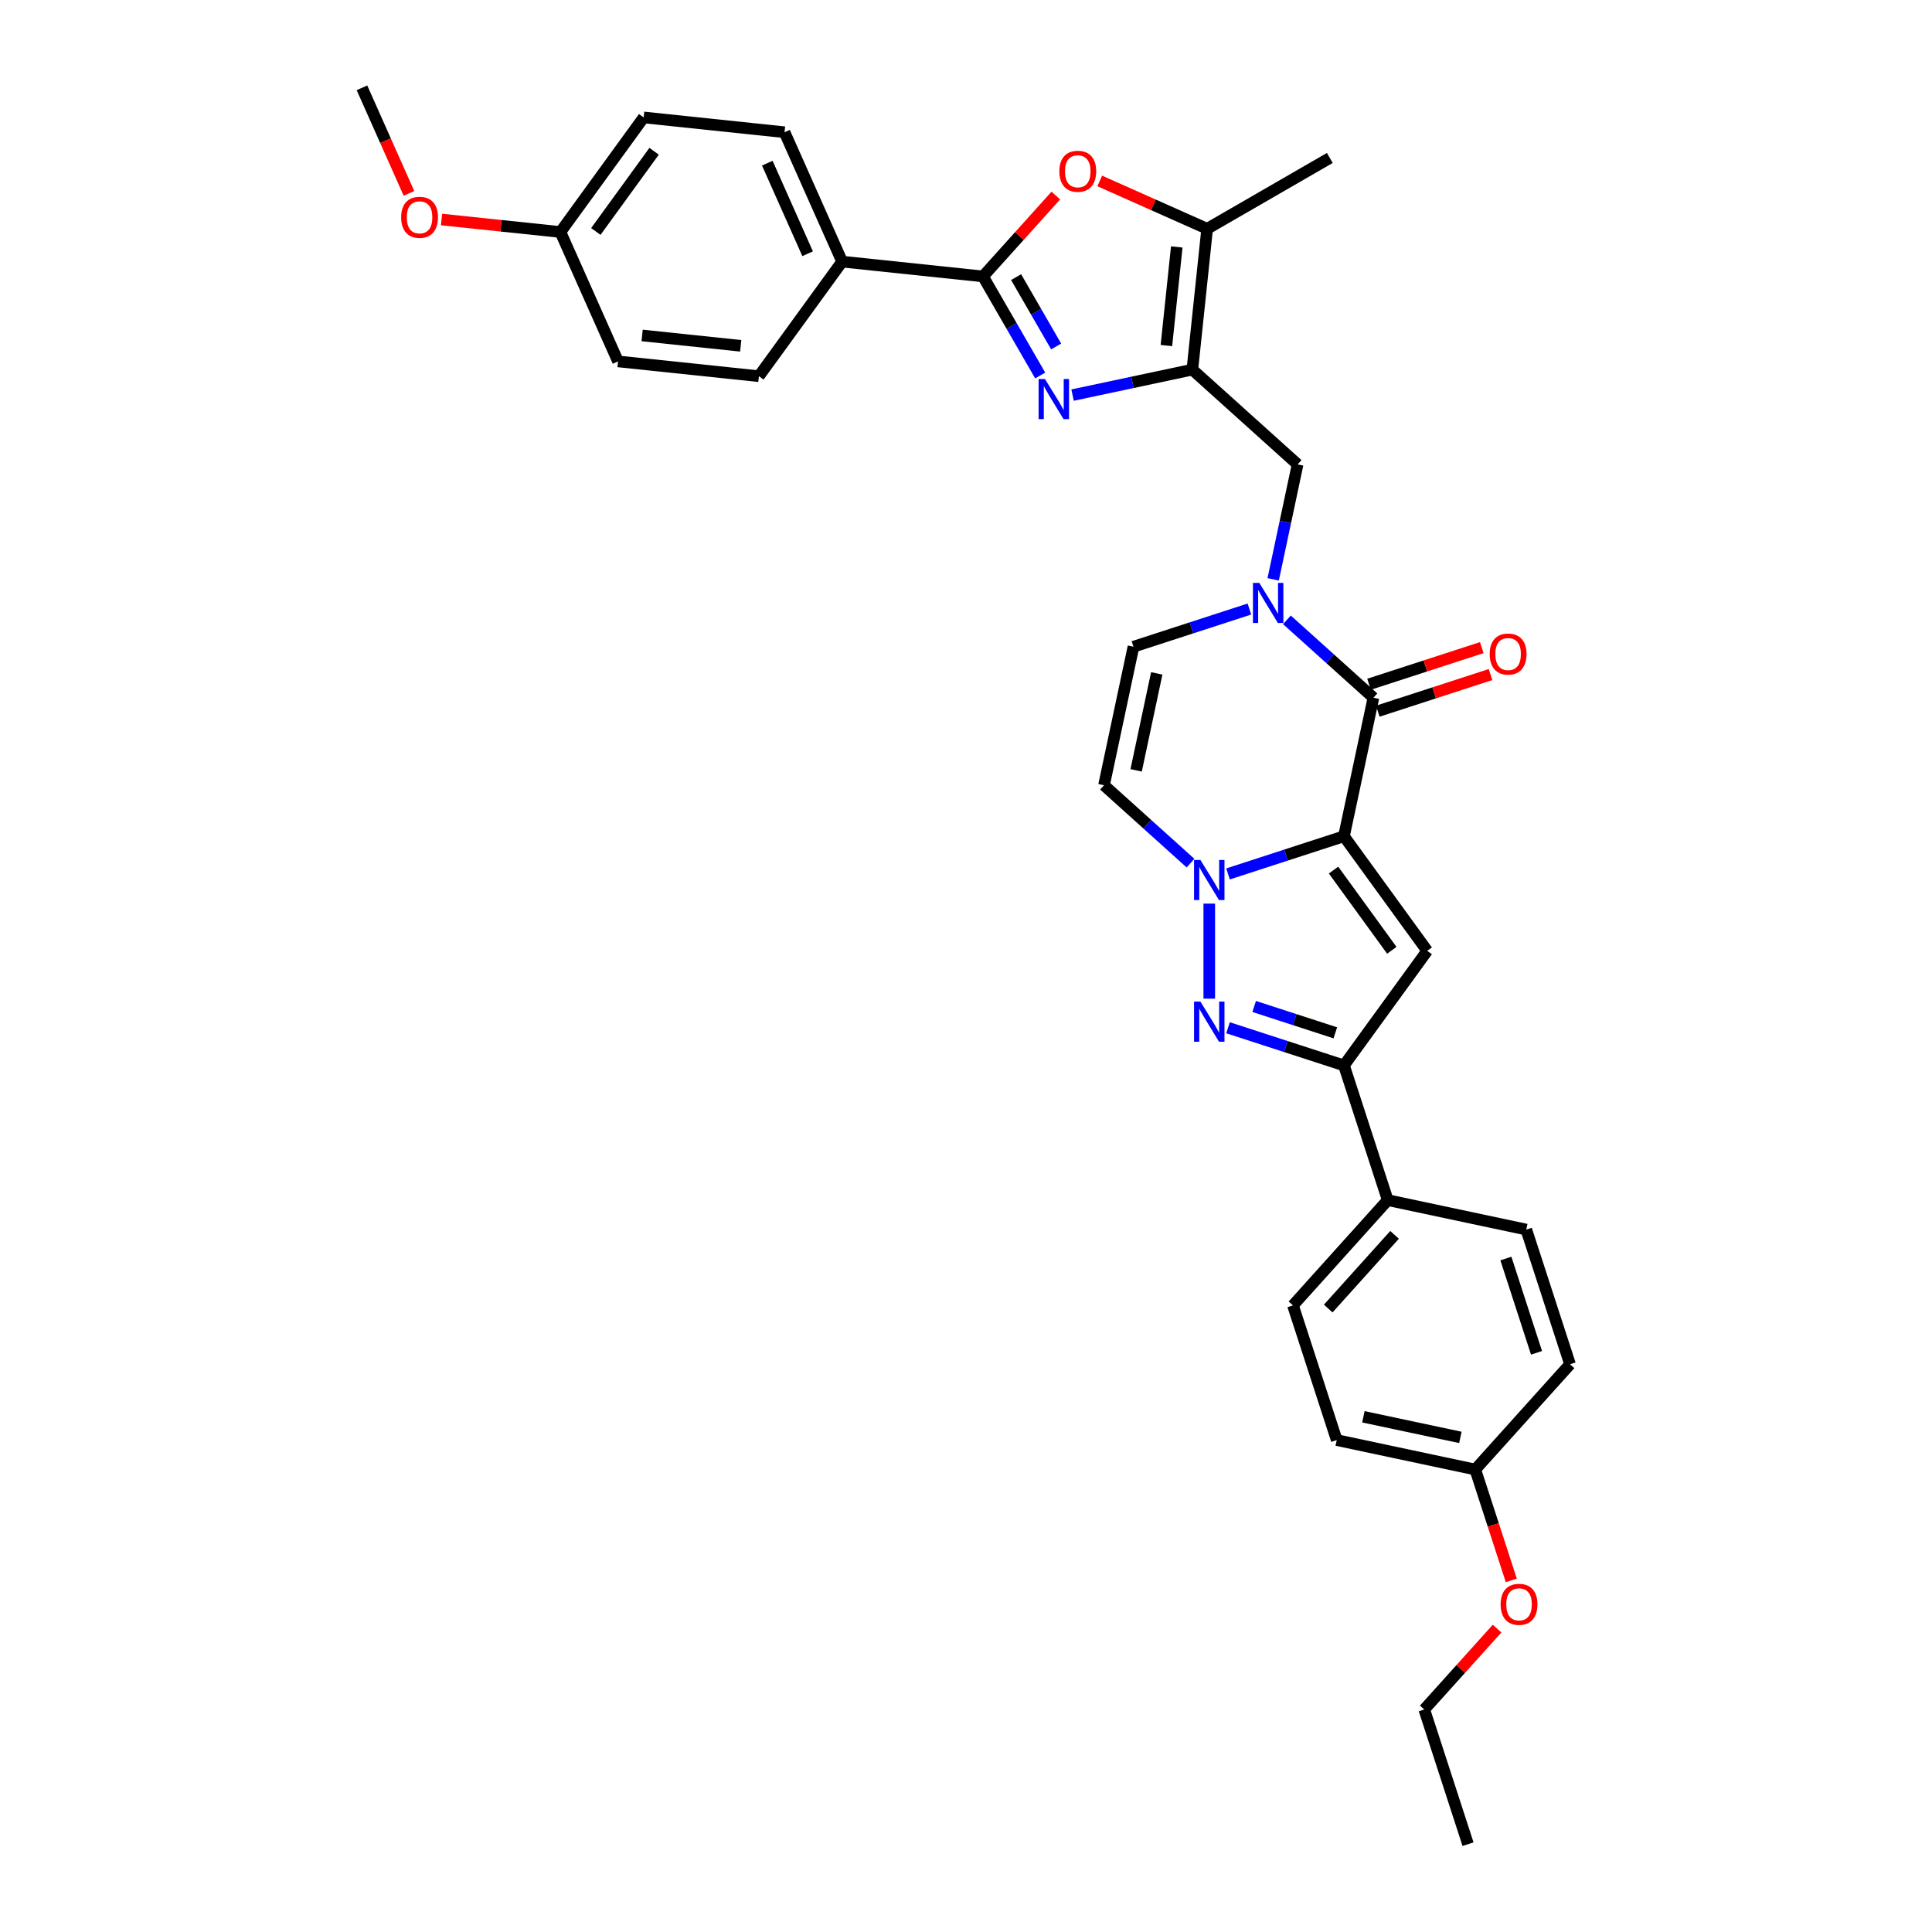 <?xml version='1.0' encoding='iso-8859-1'?>
<svg version='1.1' baseProfile='full'
              xmlns='http://www.w3.org/2000/svg'
                      xmlns:rdkit='http://www.rdkit.org/xml'
                      xmlns:xlink='http://www.w3.org/1999/xlink'
                  xml:space='preserve'
width='1000px' height='1000px' viewBox='0 0 1000 1000'>
<!-- END OF HEADER -->
<rect style='opacity:1.0;fill:#FFFFFF;stroke:none' width='1000' height='1000' x='0' y='0'> </rect>
<path class='bond-0' d='M 695.635,432.844 L 665.627,442.594' style='fill:none;fill-rule:evenodd;stroke:#000000;stroke-width:6px;stroke-linecap:butt;stroke-linejoin:miter;stroke-opacity:1' />
<path class='bond-0' d='M 665.627,442.594 L 635.62,452.344' style='fill:none;fill-rule:evenodd;stroke:#0000FF;stroke-width:6px;stroke-linecap:butt;stroke-linejoin:miter;stroke-opacity:1' />
<path class='bond-1' d='M 695.635,432.844 L 710.877,361.137' style='fill:none;fill-rule:evenodd;stroke:#000000;stroke-width:6px;stroke-linecap:butt;stroke-linejoin:miter;stroke-opacity:1' />
<path class='bond-2' d='M 695.635,432.844 L 738.725,492.152' style='fill:none;fill-rule:evenodd;stroke:#000000;stroke-width:6px;stroke-linecap:butt;stroke-linejoin:miter;stroke-opacity:1' />
<path class='bond-2' d='M 690.237,450.358 L 720.4,491.874' style='fill:none;fill-rule:evenodd;stroke:#000000;stroke-width:6px;stroke-linecap:butt;stroke-linejoin:miter;stroke-opacity:1' />
<path class='bond-4' d='M 625.914,467.711 L 625.914,516.899' style='fill:none;fill-rule:evenodd;stroke:#0000FF;stroke-width:6px;stroke-linecap:butt;stroke-linejoin:miter;stroke-opacity:1' />
<path class='bond-11' d='M 616.208,446.758 L 593.821,426.601' style='fill:none;fill-rule:evenodd;stroke:#0000FF;stroke-width:6px;stroke-linecap:butt;stroke-linejoin:miter;stroke-opacity:1' />
<path class='bond-11' d='M 593.821,426.601 L 571.434,406.444' style='fill:none;fill-rule:evenodd;stroke:#000000;stroke-width:6px;stroke-linecap:butt;stroke-linejoin:miter;stroke-opacity:1' />
<path class='bond-6' d='M 710.877,361.137 L 688.49,340.98' style='fill:none;fill-rule:evenodd;stroke:#000000;stroke-width:6px;stroke-linecap:butt;stroke-linejoin:miter;stroke-opacity:1' />
<path class='bond-6' d='M 688.49,340.98 L 666.103,320.823' style='fill:none;fill-rule:evenodd;stroke:#0000FF;stroke-width:6px;stroke-linecap:butt;stroke-linejoin:miter;stroke-opacity:1' />
<path class='bond-16' d='M 713.142,368.109 L 742.321,358.628' style='fill:none;fill-rule:evenodd;stroke:#000000;stroke-width:6px;stroke-linecap:butt;stroke-linejoin:miter;stroke-opacity:1' />
<path class='bond-16' d='M 742.321,358.628 L 771.5,349.147' style='fill:none;fill-rule:evenodd;stroke:#FF0000;stroke-width:6px;stroke-linecap:butt;stroke-linejoin:miter;stroke-opacity:1' />
<path class='bond-16' d='M 708.611,354.165 L 737.79,344.684' style='fill:none;fill-rule:evenodd;stroke:#000000;stroke-width:6px;stroke-linecap:butt;stroke-linejoin:miter;stroke-opacity:1' />
<path class='bond-16' d='M 737.79,344.684 L 766.969,335.203' style='fill:none;fill-rule:evenodd;stroke:#FF0000;stroke-width:6px;stroke-linecap:butt;stroke-linejoin:miter;stroke-opacity:1' />
<path class='bond-8' d='M 738.725,492.152 L 695.635,551.461' style='fill:none;fill-rule:evenodd;stroke:#000000;stroke-width:6px;stroke-linecap:butt;stroke-linejoin:miter;stroke-opacity:1' />
<path class='bond-3' d='M 555.159,204.502 L 586.159,197.912' style='fill:none;fill-rule:evenodd;stroke:#0000FF;stroke-width:6px;stroke-linecap:butt;stroke-linejoin:miter;stroke-opacity:1' />
<path class='bond-3' d='M 586.159,197.912 L 617.16,191.323' style='fill:none;fill-rule:evenodd;stroke:#000000;stroke-width:6px;stroke-linecap:butt;stroke-linejoin:miter;stroke-opacity:1' />
<path class='bond-7' d='M 538.401,194.352 L 523.6,168.714' style='fill:none;fill-rule:evenodd;stroke:#0000FF;stroke-width:6px;stroke-linecap:butt;stroke-linejoin:miter;stroke-opacity:1' />
<path class='bond-7' d='M 523.6,168.714 L 508.798,143.077' style='fill:none;fill-rule:evenodd;stroke:#000000;stroke-width:6px;stroke-linecap:butt;stroke-linejoin:miter;stroke-opacity:1' />
<path class='bond-7' d='M 546.658,179.33 L 536.297,161.384' style='fill:none;fill-rule:evenodd;stroke:#0000FF;stroke-width:6px;stroke-linecap:butt;stroke-linejoin:miter;stroke-opacity:1' />
<path class='bond-7' d='M 536.297,161.384 L 525.936,143.438' style='fill:none;fill-rule:evenodd;stroke:#000000;stroke-width:6px;stroke-linecap:butt;stroke-linejoin:miter;stroke-opacity:1' />
<path class='bond-33' d='M 635.62,531.961 L 665.627,541.711' style='fill:none;fill-rule:evenodd;stroke:#0000FF;stroke-width:6px;stroke-linecap:butt;stroke-linejoin:miter;stroke-opacity:1' />
<path class='bond-33' d='M 665.627,541.711 L 695.635,551.461' style='fill:none;fill-rule:evenodd;stroke:#000000;stroke-width:6px;stroke-linecap:butt;stroke-linejoin:miter;stroke-opacity:1' />
<path class='bond-33' d='M 649.153,520.941 L 670.158,527.766' style='fill:none;fill-rule:evenodd;stroke:#0000FF;stroke-width:6px;stroke-linecap:butt;stroke-linejoin:miter;stroke-opacity:1' />
<path class='bond-33' d='M 670.158,527.766 L 691.163,534.591' style='fill:none;fill-rule:evenodd;stroke:#000000;stroke-width:6px;stroke-linecap:butt;stroke-linejoin:miter;stroke-opacity:1' />
<path class='bond-5' d='M 617.16,191.323 L 671.639,240.376' style='fill:none;fill-rule:evenodd;stroke:#000000;stroke-width:6px;stroke-linecap:butt;stroke-linejoin:miter;stroke-opacity:1' />
<path class='bond-10' d='M 617.16,191.323 L 624.823,118.416' style='fill:none;fill-rule:evenodd;stroke:#000000;stroke-width:6px;stroke-linecap:butt;stroke-linejoin:miter;stroke-opacity:1' />
<path class='bond-10' d='M 603.728,178.854 L 609.092,127.819' style='fill:none;fill-rule:evenodd;stroke:#000000;stroke-width:6px;stroke-linecap:butt;stroke-linejoin:miter;stroke-opacity:1' />
<path class='bond-12' d='M 646.691,315.237 L 616.684,324.987' style='fill:none;fill-rule:evenodd;stroke:#0000FF;stroke-width:6px;stroke-linecap:butt;stroke-linejoin:miter;stroke-opacity:1' />
<path class='bond-12' d='M 616.684,324.987 L 586.676,334.737' style='fill:none;fill-rule:evenodd;stroke:#000000;stroke-width:6px;stroke-linecap:butt;stroke-linejoin:miter;stroke-opacity:1' />
<path class='bond-13' d='M 658.993,299.87 L 665.316,270.123' style='fill:none;fill-rule:evenodd;stroke:#0000FF;stroke-width:6px;stroke-linecap:butt;stroke-linejoin:miter;stroke-opacity:1' />
<path class='bond-13' d='M 665.316,270.123 L 671.639,240.376' style='fill:none;fill-rule:evenodd;stroke:#000000;stroke-width:6px;stroke-linecap:butt;stroke-linejoin:miter;stroke-opacity:1' />
<path class='bond-14' d='M 508.798,143.077 L 435.891,135.414' style='fill:none;fill-rule:evenodd;stroke:#000000;stroke-width:6px;stroke-linecap:butt;stroke-linejoin:miter;stroke-opacity:1' />
<path class='bond-36' d='M 508.798,143.077 L 527.643,122.148' style='fill:none;fill-rule:evenodd;stroke:#000000;stroke-width:6px;stroke-linecap:butt;stroke-linejoin:miter;stroke-opacity:1' />
<path class='bond-36' d='M 527.643,122.148 L 546.489,101.218' style='fill:none;fill-rule:evenodd;stroke:#FF0000;stroke-width:6px;stroke-linecap:butt;stroke-linejoin:miter;stroke-opacity:1' />
<path class='bond-15' d='M 695.635,551.461 L 718.289,621.182' style='fill:none;fill-rule:evenodd;stroke:#000000;stroke-width:6px;stroke-linecap:butt;stroke-linejoin:miter;stroke-opacity:1' />
<path class='bond-9' d='M 569.214,93.657 L 597.019,106.036' style='fill:none;fill-rule:evenodd;stroke:#FF0000;stroke-width:6px;stroke-linecap:butt;stroke-linejoin:miter;stroke-opacity:1' />
<path class='bond-9' d='M 597.019,106.036 L 624.823,118.416' style='fill:none;fill-rule:evenodd;stroke:#000000;stroke-width:6px;stroke-linecap:butt;stroke-linejoin:miter;stroke-opacity:1' />
<path class='bond-27' d='M 624.823,118.416 L 688.31,81.761' style='fill:none;fill-rule:evenodd;stroke:#000000;stroke-width:6px;stroke-linecap:butt;stroke-linejoin:miter;stroke-opacity:1' />
<path class='bond-34' d='M 571.434,406.444 L 586.676,334.737' style='fill:none;fill-rule:evenodd;stroke:#000000;stroke-width:6px;stroke-linecap:butt;stroke-linejoin:miter;stroke-opacity:1' />
<path class='bond-34' d='M 588.062,398.737 L 598.731,348.542' style='fill:none;fill-rule:evenodd;stroke:#000000;stroke-width:6px;stroke-linecap:butt;stroke-linejoin:miter;stroke-opacity:1' />
<path class='bond-17' d='M 435.891,135.414 L 406.073,68.443' style='fill:none;fill-rule:evenodd;stroke:#000000;stroke-width:6px;stroke-linecap:butt;stroke-linejoin:miter;stroke-opacity:1' />
<path class='bond-17' d='M 418.024,131.332 L 397.152,84.452' style='fill:none;fill-rule:evenodd;stroke:#000000;stroke-width:6px;stroke-linecap:butt;stroke-linejoin:miter;stroke-opacity:1' />
<path class='bond-18' d='M 435.891,135.414 L 392.801,194.723' style='fill:none;fill-rule:evenodd;stroke:#000000;stroke-width:6px;stroke-linecap:butt;stroke-linejoin:miter;stroke-opacity:1' />
<path class='bond-19' d='M 718.289,621.182 L 669.235,675.661' style='fill:none;fill-rule:evenodd;stroke:#000000;stroke-width:6px;stroke-linecap:butt;stroke-linejoin:miter;stroke-opacity:1' />
<path class='bond-19' d='M 721.826,639.164 L 687.489,677.3' style='fill:none;fill-rule:evenodd;stroke:#000000;stroke-width:6px;stroke-linecap:butt;stroke-linejoin:miter;stroke-opacity:1' />
<path class='bond-20' d='M 718.289,621.182 L 789.996,636.424' style='fill:none;fill-rule:evenodd;stroke:#000000;stroke-width:6px;stroke-linecap:butt;stroke-linejoin:miter;stroke-opacity:1' />
<path class='bond-23' d='M 406.073,68.443 L 333.166,60.78' style='fill:none;fill-rule:evenodd;stroke:#000000;stroke-width:6px;stroke-linecap:butt;stroke-linejoin:miter;stroke-opacity:1' />
<path class='bond-26' d='M 392.801,194.723 L 319.893,187.06' style='fill:none;fill-rule:evenodd;stroke:#000000;stroke-width:6px;stroke-linecap:butt;stroke-linejoin:miter;stroke-opacity:1' />
<path class='bond-26' d='M 383.397,178.992 L 332.362,173.628' style='fill:none;fill-rule:evenodd;stroke:#000000;stroke-width:6px;stroke-linecap:butt;stroke-linejoin:miter;stroke-opacity:1' />
<path class='bond-25' d='M 669.235,675.661 L 691.889,745.382' style='fill:none;fill-rule:evenodd;stroke:#000000;stroke-width:6px;stroke-linecap:butt;stroke-linejoin:miter;stroke-opacity:1' />
<path class='bond-24' d='M 789.996,636.424 L 812.649,706.145' style='fill:none;fill-rule:evenodd;stroke:#000000;stroke-width:6px;stroke-linecap:butt;stroke-linejoin:miter;stroke-opacity:1' />
<path class='bond-24' d='M 779.449,651.412 L 795.307,700.217' style='fill:none;fill-rule:evenodd;stroke:#000000;stroke-width:6px;stroke-linecap:butt;stroke-linejoin:miter;stroke-opacity:1' />
<path class='bond-21' d='M 290.076,120.089 L 319.893,187.06' style='fill:none;fill-rule:evenodd;stroke:#000000;stroke-width:6px;stroke-linecap:butt;stroke-linejoin:miter;stroke-opacity:1' />
<path class='bond-28' d='M 290.076,120.089 L 259.303,116.854' style='fill:none;fill-rule:evenodd;stroke:#000000;stroke-width:6px;stroke-linecap:butt;stroke-linejoin:miter;stroke-opacity:1' />
<path class='bond-28' d='M 259.303,116.854 L 228.531,113.62' style='fill:none;fill-rule:evenodd;stroke:#FF0000;stroke-width:6px;stroke-linecap:butt;stroke-linejoin:miter;stroke-opacity:1' />
<path class='bond-37' d='M 290.076,120.089 L 333.166,60.78' style='fill:none;fill-rule:evenodd;stroke:#000000;stroke-width:6px;stroke-linecap:butt;stroke-linejoin:miter;stroke-opacity:1' />
<path class='bond-37' d='M 308.401,119.81 L 338.564,78.295' style='fill:none;fill-rule:evenodd;stroke:#000000;stroke-width:6px;stroke-linecap:butt;stroke-linejoin:miter;stroke-opacity:1' />
<path class='bond-22' d='M 763.596,760.624 L 812.649,706.145' style='fill:none;fill-rule:evenodd;stroke:#000000;stroke-width:6px;stroke-linecap:butt;stroke-linejoin:miter;stroke-opacity:1' />
<path class='bond-29' d='M 763.596,760.624 L 772.92,789.319' style='fill:none;fill-rule:evenodd;stroke:#000000;stroke-width:6px;stroke-linecap:butt;stroke-linejoin:miter;stroke-opacity:1' />
<path class='bond-29' d='M 772.92,789.319 L 782.243,818.014' style='fill:none;fill-rule:evenodd;stroke:#FF0000;stroke-width:6px;stroke-linecap:butt;stroke-linejoin:miter;stroke-opacity:1' />
<path class='bond-35' d='M 763.596,760.624 L 691.889,745.382' style='fill:none;fill-rule:evenodd;stroke:#000000;stroke-width:6px;stroke-linecap:butt;stroke-linejoin:miter;stroke-opacity:1' />
<path class='bond-35' d='M 755.888,743.996 L 705.693,733.327' style='fill:none;fill-rule:evenodd;stroke:#000000;stroke-width:6px;stroke-linecap:butt;stroke-linejoin:miter;stroke-opacity:1' />
<path class='bond-31' d='M 211.678,100.095 L 199.514,72.775' style='fill:none;fill-rule:evenodd;stroke:#FF0000;stroke-width:6px;stroke-linecap:butt;stroke-linejoin:miter;stroke-opacity:1' />
<path class='bond-31' d='M 199.514,72.775 L 187.351,45.455' style='fill:none;fill-rule:evenodd;stroke:#000000;stroke-width:6px;stroke-linecap:butt;stroke-linejoin:miter;stroke-opacity:1' />
<path class='bond-30' d='M 774.887,842.965 L 756.042,863.895' style='fill:none;fill-rule:evenodd;stroke:#FF0000;stroke-width:6px;stroke-linecap:butt;stroke-linejoin:miter;stroke-opacity:1' />
<path class='bond-30' d='M 756.042,863.895 L 737.196,884.824' style='fill:none;fill-rule:evenodd;stroke:#000000;stroke-width:6px;stroke-linecap:butt;stroke-linejoin:miter;stroke-opacity:1' />
<path class='bond-32' d='M 737.196,884.824 L 759.85,954.545' style='fill:none;fill-rule:evenodd;stroke:#000000;stroke-width:6px;stroke-linecap:butt;stroke-linejoin:miter;stroke-opacity:1' />
<path  class='atom-1' d='M 621.325 445.117
L 628.128 456.114
Q 628.802 457.199, 629.887 459.163
Q 630.972 461.128, 631.031 461.245
L 631.031 445.117
L 633.787 445.117
L 633.787 465.878
L 630.943 465.878
L 623.641 453.856
Q 622.791 452.448, 621.882 450.835
Q 621.002 449.223, 620.738 448.724
L 620.738 465.878
L 618.04 465.878
L 618.04 445.117
L 621.325 445.117
' fill='#0000FF'/>
<path  class='atom-4' d='M 540.864 196.184
L 547.667 207.181
Q 548.341 208.266, 549.426 210.23
Q 550.511 212.195, 550.57 212.312
L 550.57 196.184
L 553.326 196.184
L 553.326 216.945
L 550.482 216.945
L 543.18 204.923
Q 542.33 203.515, 541.421 201.902
Q 540.541 200.29, 540.277 199.791
L 540.277 216.945
L 537.579 216.945
L 537.579 196.184
L 540.864 196.184
' fill='#0000FF'/>
<path  class='atom-5' d='M 621.325 518.426
L 628.128 529.423
Q 628.802 530.508, 629.887 532.472
Q 630.972 534.437, 631.031 534.554
L 631.031 518.426
L 633.787 518.426
L 633.787 539.187
L 630.943 539.187
L 623.641 527.165
Q 622.791 525.757, 621.882 524.144
Q 621.002 522.532, 620.738 522.033
L 620.738 539.187
L 618.04 539.187
L 618.04 518.426
L 621.325 518.426
' fill='#0000FF'/>
<path  class='atom-7' d='M 651.808 301.703
L 658.611 312.699
Q 659.286 313.784, 660.371 315.749
Q 661.456 317.714, 661.514 317.831
L 661.514 301.703
L 664.271 301.703
L 664.271 322.464
L 661.426 322.464
L 654.125 310.441
Q 653.274 309.034, 652.365 307.421
Q 651.486 305.808, 651.222 305.31
L 651.222 322.464
L 648.524 322.464
L 648.524 301.703
L 651.808 301.703
' fill='#0000FF'/>
<path  class='atom-10' d='M 548.321 88.657
Q 548.321 83.672, 550.785 80.886
Q 553.248 78.1, 557.852 78.1
Q 562.455 78.1, 564.919 80.886
Q 567.382 83.672, 567.382 88.657
Q 567.382 93.7, 564.889 96.574
Q 562.397 99.418, 557.852 99.418
Q 553.277 99.418, 550.785 96.574
Q 548.321 93.73, 548.321 88.657
M 557.852 97.073
Q 561.018 97.073, 562.719 94.961
Q 564.449 92.821, 564.449 88.657
Q 564.449 84.581, 562.719 82.528
Q 561.018 80.446, 557.852 80.446
Q 554.685 80.446, 552.954 82.499
Q 551.254 84.551, 551.254 88.657
Q 551.254 92.85, 552.954 94.961
Q 554.685 97.073, 557.852 97.073
' fill='#FF0000'/>
<path  class='atom-17' d='M 771.067 338.542
Q 771.067 333.557, 773.531 330.771
Q 775.994 327.985, 780.598 327.985
Q 785.201 327.985, 787.665 330.771
Q 790.128 333.557, 790.128 338.542
Q 790.128 343.585, 787.635 346.459
Q 785.143 349.304, 780.598 349.304
Q 776.023 349.304, 773.531 346.459
Q 771.067 343.615, 771.067 338.542
M 780.598 346.958
Q 783.765 346.958, 785.465 344.846
Q 787.196 342.706, 787.196 338.542
Q 787.196 334.466, 785.465 332.413
Q 783.765 330.331, 780.598 330.331
Q 777.431 330.331, 775.701 332.384
Q 774 334.436, 774 338.542
Q 774 342.735, 775.701 344.846
Q 777.431 346.958, 780.598 346.958
' fill='#FF0000'/>
<path  class='atom-29' d='M 207.638 112.484
Q 207.638 107.499, 210.101 104.714
Q 212.564 101.928, 217.168 101.928
Q 221.772 101.928, 224.235 104.714
Q 226.698 107.499, 226.698 112.484
Q 226.698 117.528, 224.206 120.402
Q 221.713 123.246, 217.168 123.246
Q 212.594 123.246, 210.101 120.402
Q 207.638 117.557, 207.638 112.484
M 217.168 120.9
Q 220.335 120.9, 222.036 118.789
Q 223.766 116.648, 223.766 112.484
Q 223.766 108.408, 222.036 106.356
Q 220.335 104.274, 217.168 104.274
Q 214.001 104.274, 212.271 106.326
Q 210.57 108.379, 210.57 112.484
Q 210.57 116.678, 212.271 118.789
Q 214.001 120.9, 217.168 120.9
' fill='#FF0000'/>
<path  class='atom-30' d='M 776.72 830.404
Q 776.72 825.419, 779.183 822.633
Q 781.646 819.847, 786.25 819.847
Q 790.854 819.847, 793.317 822.633
Q 795.78 825.419, 795.78 830.404
Q 795.78 835.447, 793.287 838.321
Q 790.795 841.165, 786.25 841.165
Q 781.675 841.165, 779.183 838.321
Q 776.72 835.477, 776.72 830.404
M 786.25 838.82
Q 789.417 838.82, 791.118 836.708
Q 792.848 834.568, 792.848 830.404
Q 792.848 826.328, 791.118 824.275
Q 789.417 822.193, 786.25 822.193
Q 783.083 822.193, 781.353 824.246
Q 779.652 826.298, 779.652 830.404
Q 779.652 834.597, 781.353 836.708
Q 783.083 838.82, 786.25 838.82
' fill='#FF0000'/>
</svg>
